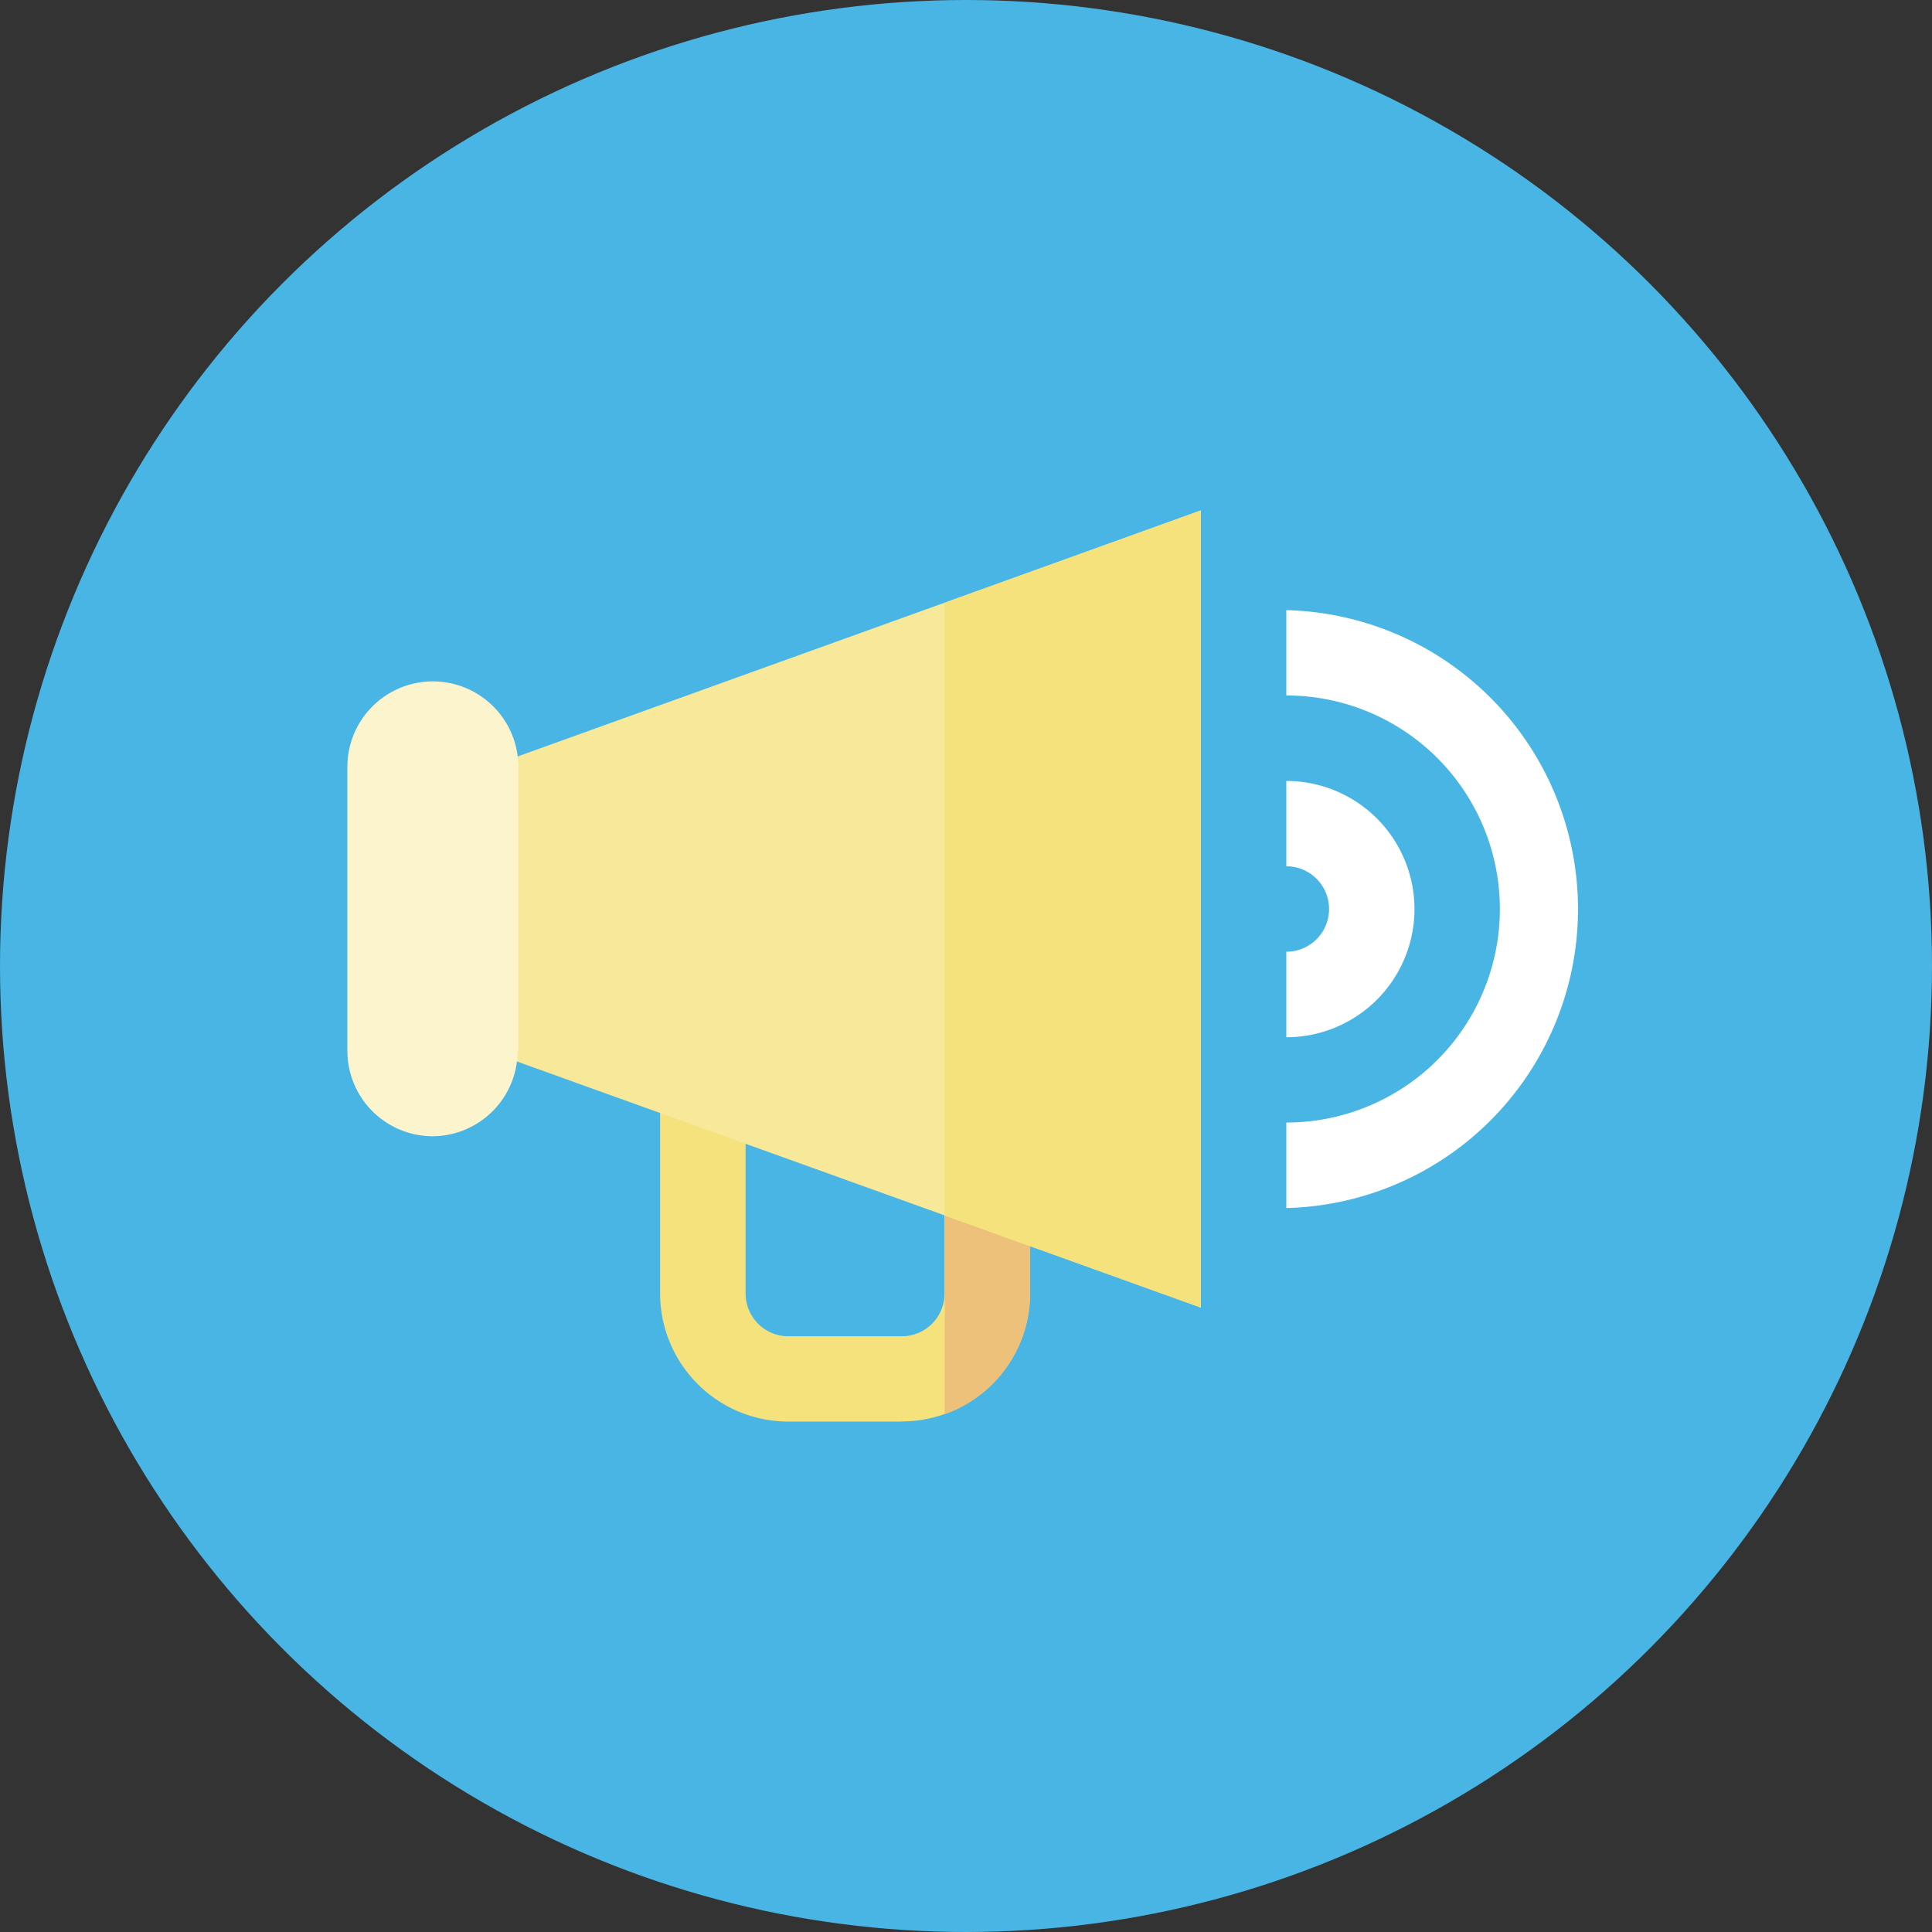 <svg id="Layer_1" data-name="Layer 1" xmlns="http://www.w3.org/2000/svg" viewBox="0 0 107.12 107.12"><rect x="0" y="0" width="107.12" height="107.12" fill="#333333" stroke="none"/><defs><style>.cls-1{fill:#48b5e4;}.cls-2{fill:#f6e27d;}.cls-3{fill:#eec17b;}.cls-4{fill:#f7e89a;}.cls-5{fill:#fff;}.cls-6{fill:#fbf4cc;}</style></defs><title>icon</title><circle class="cls-1" cx="53.56" cy="53.56" r="53.56"/><path class="cls-2" d="M50,78.82H43.7a7.11,7.11,0,0,1-7.1-7.1V57.51h4.74V71.72a2.37,2.37,0,0,0,2.37,2.37H50a2.37,2.37,0,0,0,2.37-2.37V63.82h4.74v7.89a7.11,7.11,0,0,1-7.1,7.1h0Z"/><path class="cls-3" d="M52.38,63.82V78.41a7.11,7.11,0,0,0,4.74-6.7V63.82H52.38Z"/><polygon class="cls-4" points="66.58 72.5 27.12 58.3 27.12 42.51 66.58 28.3 66.58 72.5 66.58 72.5"/><path class="cls-5" d="M71.32,57.51V52.77a2.37,2.37,0,0,0,0-4.74V43.3a7.1,7.1,0,0,1,0,14.21h0Z"/><path class="cls-5" d="M71.32,67V62.24a11.84,11.84,0,1,0,0-23.68V33.83a16.58,16.58,0,0,1,0,33.15h0Z"/><polygon class="cls-2" points="66.58 28.3 52.38 33.42 52.38 67.39 66.58 72.5 66.58 28.3 66.58 28.3"/><path class="cls-6" d="M28.7,58.3A4.74,4.74,0,0,1,24,63h0a4.74,4.74,0,0,1-4.74-4.74V42.51A4.74,4.74,0,0,1,24,37.78h0a4.74,4.74,0,0,1,4.74,4.74V58.3h0Z"/></svg>